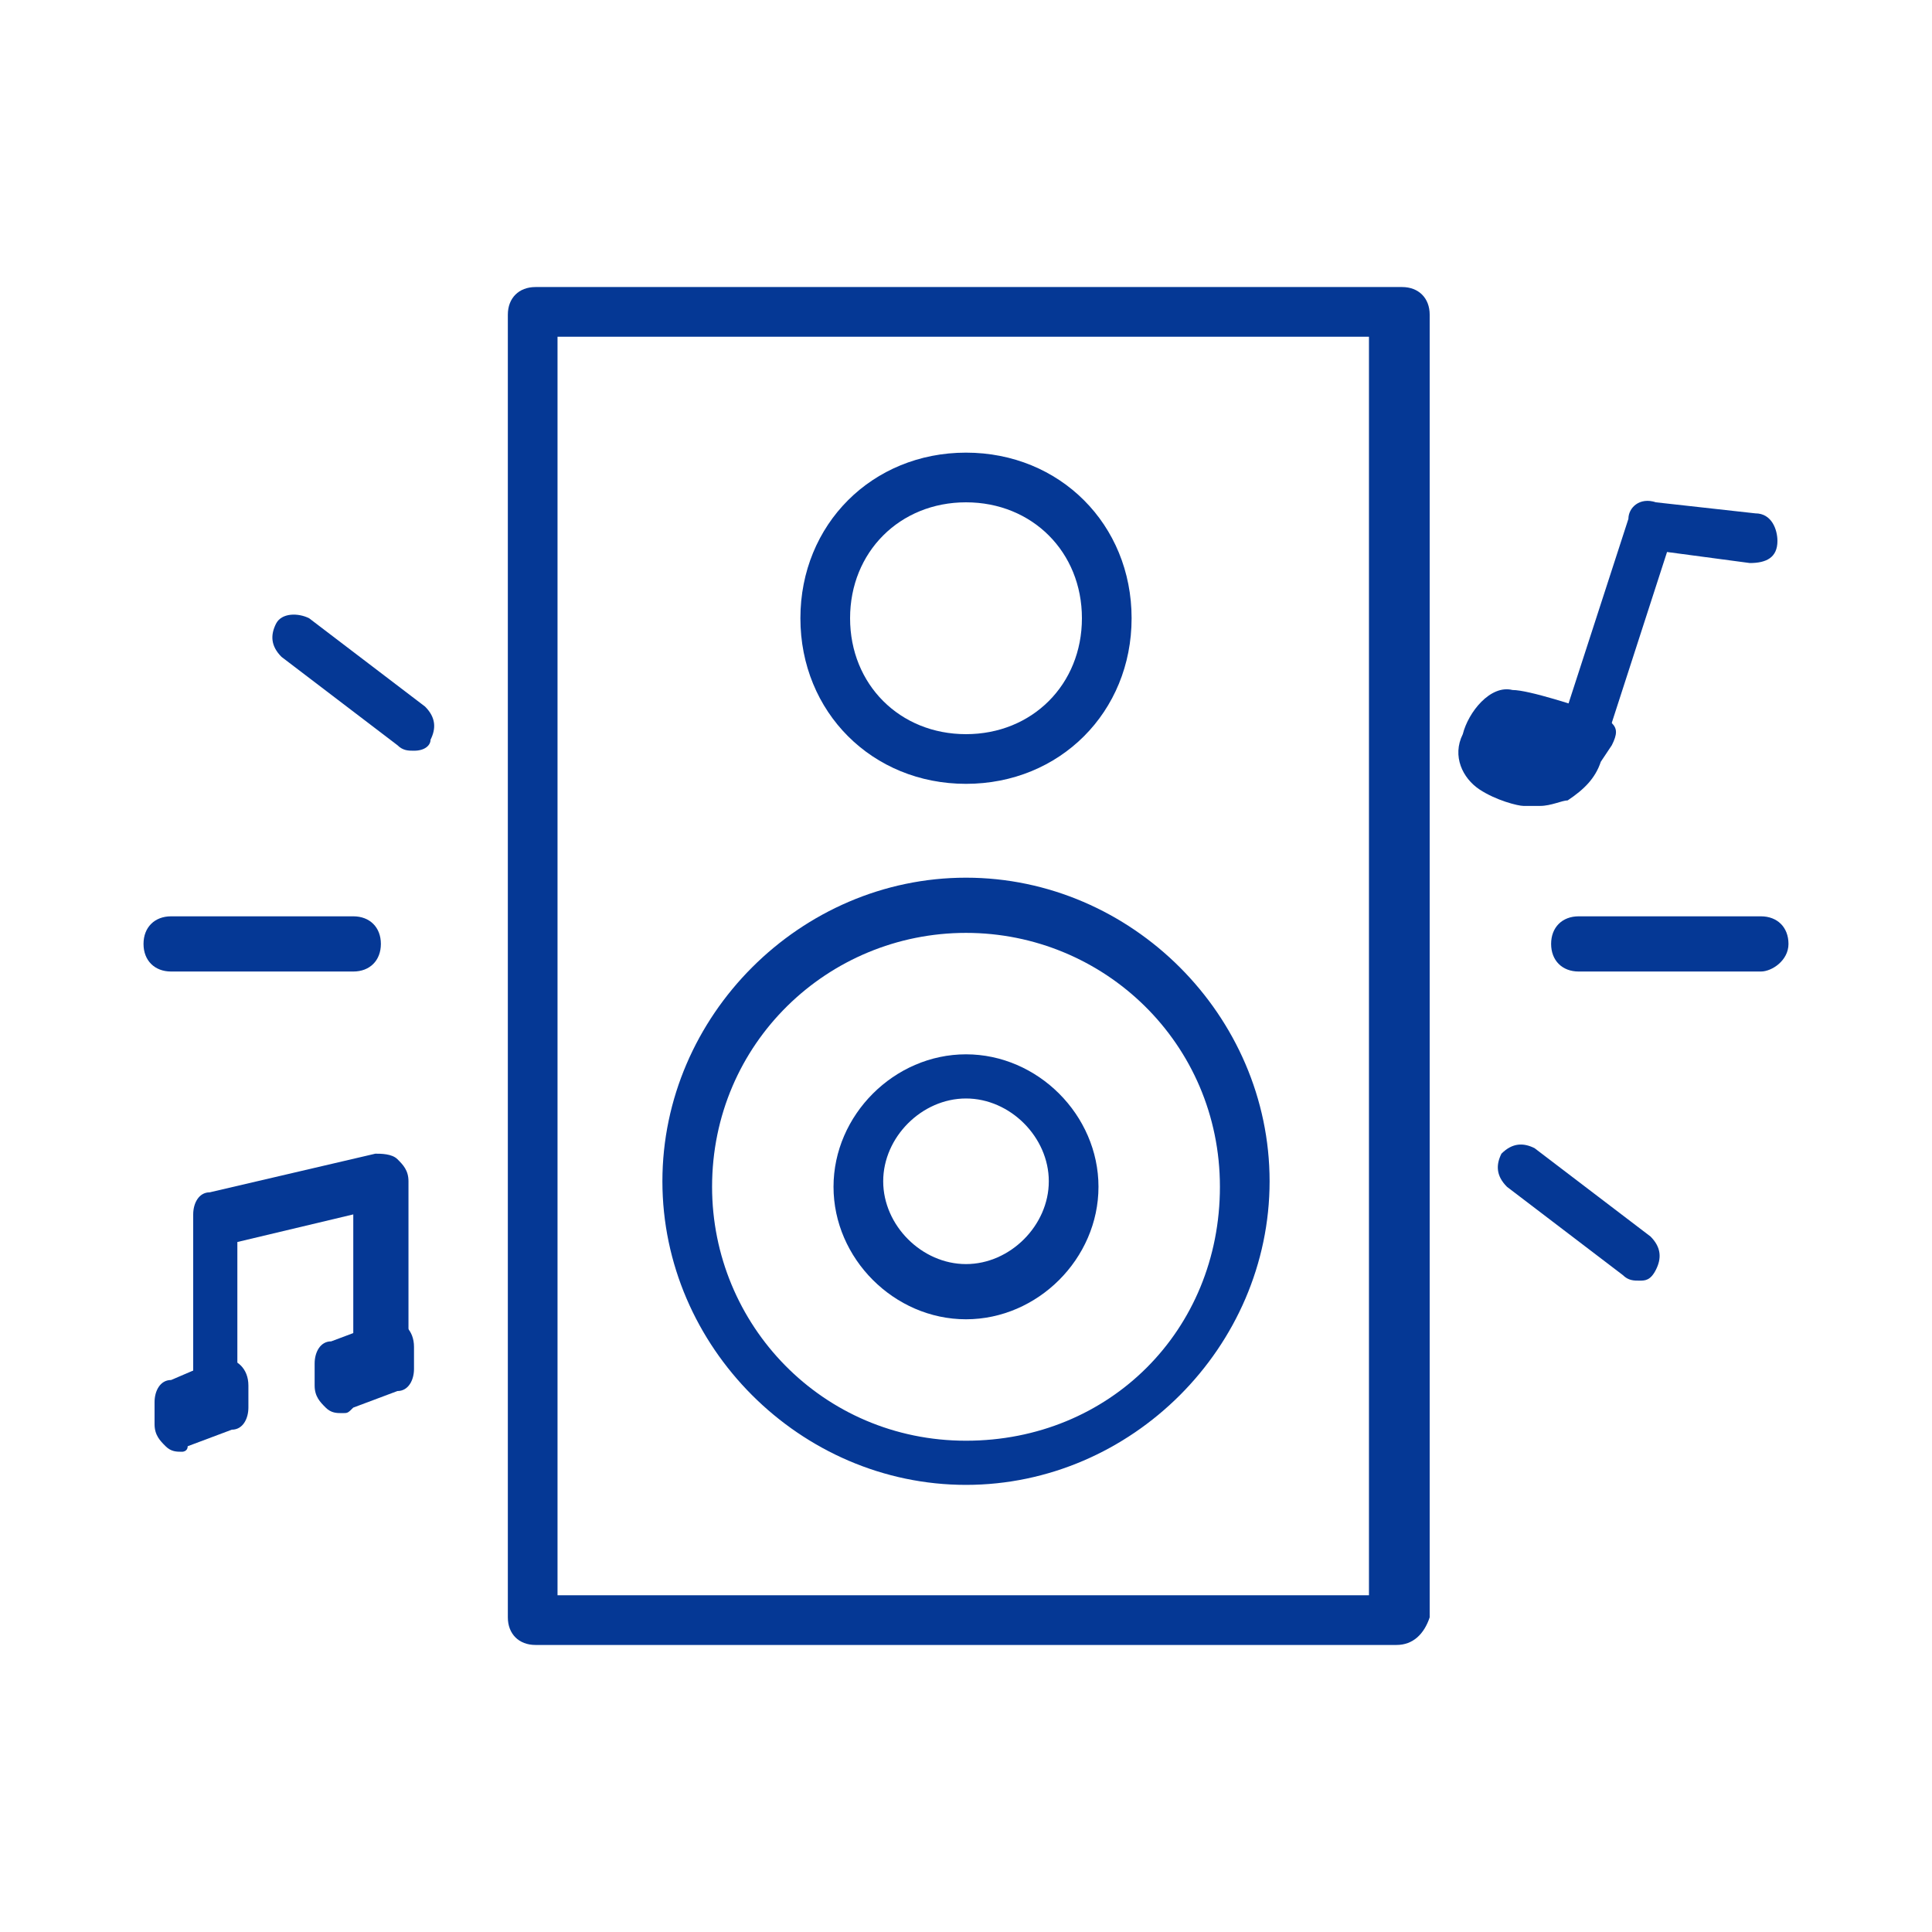 <?xml version="1.0" encoding="utf-8"?>
<!-- Generator: Adobe Illustrator 24.1.0, SVG Export Plug-In . SVG Version: 6.00 Build 0)  -->
<svg version="1.1" id="Layer_1" xmlns="http://www.w3.org/2000/svg" xmlns:xlink="http://www.w3.org/1999/xlink" x="0px" y="0px"
	 width="35px" height="35px" viewBox="0 0 35 35" style="enable-background:new 0 0 35 35;" xml:space="preserve">
<style type="text/css">
	.st0{display:none;}
	.st1{display:inline;}
	.st2{fill:#053895;}
</style>
<g class="st0">
	<g class="st1">
		<path class="st2" d="M31.6,27.3H3.4c-0.3,0-0.5-0.2-0.5-0.5v-9.6c0-0.3,0.2-0.5,0.5-0.5h28.2c0.3,0,0.5,0.2,0.5,0.5v9.6
			C32.1,27,31.9,27.3,31.6,27.3z M3.8,26.3h27.3v-8.7H3.8V26.3z"/>
	</g>
	<g class="st1">
		<path class="st2" d="M4.7,30.4c-0.3,0-0.5-0.2-0.5-0.5v-3.1c0-0.3,0.2-0.5,0.5-0.5s0.5,0.2,0.5,0.5v3.1
			C5.1,30.2,4.9,30.4,4.7,30.4z"/>
	</g>
	<g class="st1">
		<path class="st2" d="M30.3,30.4c-0.3,0-0.5-0.2-0.5-0.5v-3.1c0-0.3,0.2-0.5,0.5-0.5c0.3,0,0.5,0.2,0.5,0.5v3.1
			C30.8,30.2,30.6,30.4,30.3,30.4z"/>
	</g>
	<g class="st1">
		<path class="st2" d="M13.1,17.6c-0.3,0-0.5-0.2-0.5-0.5v-4.6L12,11.5c0-0.1-0.1-0.2-0.1-0.3V9.5h-0.5v1.8c0,0.1,0,0.2-0.1,0.3
			l-0.7,1.1v4.6c0,0.3-0.2,0.5-0.5,0.5c-0.3,0-0.5-0.2-0.5-0.5v-4.7c0-0.1,0-0.2,0.1-0.3l0.7-1.1V9c0-0.3,0.2-0.5,0.5-0.5h1.4
			c0.3,0,0.5,0.2,0.5,0.5v2.1l0.7,1.1c0,0.1,0.1,0.2,0.1,0.3v4.7C13.6,17.4,13.4,17.6,13.1,17.6z"/>
	</g>
	<g class="st1">
		<path class="st2" d="M29.5,17.6c-0.2,0-0.4-0.1-0.4-0.3c-0.1-0.2,0.1-0.5,0.3-0.6l0,0c0.1,0,1.4-0.4,1.7-1.7h-5.6
			c0.3,1.2,1.6,1.7,1.7,1.7c0.2,0.1,0.4,0.3,0.3,0.6c-0.1,0.2-0.3,0.4-0.6,0.3c-0.8-0.2-2.4-1.2-2.4-3c0-0.3,0.2-0.5,0.5-0.5h6.7
			c0.3,0,0.5,0.2,0.5,0.5c0,1.8-1.6,2.8-2.4,3C29.6,17.6,29.6,17.6,29.5,17.6z"/>
	</g>
	<g class="st1">
		<path class="st2" d="M6.3,17.6c-0.3,0-0.5-0.2-0.5-0.5v-2c0-0.2,0.2-0.4,0.4-0.5c0.2,0,1.6-0.3,1.9-1.8H6.3
			c-0.3,0-0.5-0.2-0.5-0.5C5.8,12.2,6,12,6.3,12h2.3C8.8,12,9,12.2,9,12.4c0,2-1.3,2.8-2.3,3.1v1.6C6.7,17.4,6.5,17.6,6.3,17.6z"/>
	</g>
	<g class="st1">
		<path class="st2" d="M6.3,15.6C6.2,15.6,6.2,15.6,6.3,15.6c-1-0.1-2.8-0.9-2.8-3.2C3.5,12.2,3.7,12,4,12h2.3
			c0.3,0,0.5,0.2,0.5,0.5c0,0.3-0.2,0.5-0.5,0.5H4.4c0.2,1.6,1.7,1.8,1.9,1.8c0.2,0,0.4,0.3,0.4,0.5C6.7,15.4,6.5,15.6,6.3,15.6z"/>
	</g>
	<g class="st1">
		<path class="st2" d="M7.7,12.9c-0.1,0-0.2,0-0.2-0.1c-0.2-0.1-0.3-0.4-0.2-0.6l0.4-0.8c0.1-0.2,0.4-0.3,0.6-0.2
			c0.2,0.1,0.3,0.4,0.2,0.6l-0.4,0.8C8,12.8,7.8,12.9,7.7,12.9z"/>
	</g>
	<g class="st1">
		<path class="st2" d="M5.6,12.9c-0.1,0-0.2,0-0.2-0.1c-0.2-0.1-0.3-0.4-0.2-0.6l0.4-0.8c0.1-0.2,0.4-0.3,0.6-0.2
			c0.2,0.1,0.3,0.4,0.2,0.6L6,12.7C5.9,12.8,5.7,12.9,5.6,12.9z"/>
	</g>
	<g class="st1">
		<path class="st2" d="M28.7,14.6c-0.3,0-0.5-0.2-0.5-0.5c0-0.6-0.5-1.2-1.2-1.2c-0.6,0-1.2,0.5-1.2,1.2c0,0.3-0.2,0.5-0.5,0.5
			c-0.3,0-0.5-0.2-0.5-0.5c0-1.1,0.9-2.1,2.1-2.1c1.1,0,2.1,0.9,2.1,2.1C29.2,14.4,29,14.6,28.7,14.6z"/>
	</g>
	<g class="st1">
		<path class="st2" d="M31.2,14.7c-0.1,0-0.1,0-0.2-0.1c-0.2-0.1-0.3-0.4-0.2-0.6c0.1-0.3,0.2-0.6,0.1-0.9c-0.1-0.3-0.3-0.5-0.6-0.7
			c-0.3-0.1-0.6-0.2-0.9-0.1c-0.3,0.1-0.5,0.3-0.7,0.6c-0.1,0.2-0.4,0.3-0.6,0.2c-0.2-0.1-0.3-0.4-0.2-0.6c0.3-0.5,0.7-0.9,1.2-1
			c0.5-0.2,1.1-0.1,1.6,0.1c0.5,0.3,0.9,0.7,1,1.2s0.1,1.1-0.1,1.6C31.5,14.6,31.3,14.7,31.2,14.7z"/>
	</g>
	<g class="st1">
		<path class="st2" d="M23.8,17.6c-0.3,0-0.5-0.2-0.5-0.5v-5.6h-7.8v5.6c0,0.3-0.2,0.5-0.5,0.5c-0.3,0-0.5-0.2-0.5-0.5v-6.1
			c0-0.3,0.2-0.5,0.5-0.5h8.7c0.3,0,0.5,0.2,0.5,0.5v6.1C24.2,17.4,24,17.6,23.8,17.6z"/>
	</g>
	<g class="st1">
		<path class="st2" d="M22.4,11.3c-0.3,0-0.5-0.2-0.5-0.5V6.9h-5v3.9c0,0.3-0.2,0.5-0.5,0.5S16,11.1,16,10.8V6.5
			C16,6.2,16.2,6,16.5,6h5.9c0.3,0,0.5,0.2,0.5,0.5v4.3C22.9,11.1,22.7,11.3,22.4,11.3z"/>
	</g>
	<g class="st1">
		<path class="st2" d="M15.1,14.9c-0.1,0-0.1,0-0.2-0.1c-0.2-0.1-0.3-0.4-0.2-0.6c0.5-1,1.8-1.4,2.8-0.9c0.1,0,0.2,0.1,0.3,0.2
			c0.8,0.4,1.7,0.9,3,0c1.6-1.2,3-0.5,3.4,0.1c0.2,0.2,0.1,0.5,0,0.6c-0.2,0.2-0.5,0.1-0.6,0c-0.1-0.1-0.9-0.9-2.2,0.1
			c-1.7,1.3-3.2,0.5-3.9,0.1c-0.1-0.1-0.2-0.1-0.3-0.2c-0.5-0.2-1.3,0-1.6,0.5C15.4,14.8,15.2,14.9,15.1,14.9z"/>
	</g>
	<g class="st1">
		<path class="st2" d="M19.4,6.9c-0.3,0-0.5-0.2-0.5-0.5V5.1c0-0.3,0.2-0.5,0.5-0.5s0.5,0.2,0.5,0.5v1.4C19.9,6.7,19.7,6.9,19.4,6.9
			z"/>
	</g>
	<g class="st1">
		<path class="st2" d="M19.4,9.8c-0.9,0-1.5-0.4-2-0.6c-0.1-0.1-0.2-0.1-0.3-0.2c-0.2-0.1-0.4-0.1-0.6-0.1C16.3,9,16,8.8,16,8.5
			c0-0.2,0.1-0.5,0.4-0.5c0.4-0.1,0.8,0,1.2,0.2c0.1,0,0.2,0.1,0.3,0.2c0.8,0.4,1.7,0.9,3,0c0.5-0.4,1-0.6,1.5-0.6
			c0.2,0,0.5,0.2,0.5,0.4c0,0.3-0.2,0.5-0.4,0.5c-0.3,0-0.7,0.2-1.1,0.5C20.7,9.6,20,9.8,19.4,9.8z"/>
	</g>
</g>
<g class="st0">
	<g class="st1">
		<path class="st2" d="M17.5,31.1c-6,0-10.9-4.9-10.9-10.9c0-6,4.9-10.9,10.9-10.9s10.9,4.9,10.9,10.9
			C28.4,26.2,23.5,31.1,17.5,31.1z M17.5,10.1c-5.5,0-10,4.5-10,10s4.5,10,10,10s10-4.5,10-10S23,10.1,17.5,10.1z"/>
	</g>
	<g class="st1">
		<path class="st2" d="M16.3,31c-0.1,0-0.2,0-0.2-0.1c-1.7-1.1-4.5-3.9-4.5-10.8c0-6.8,2.8-9.7,4.5-10.8c0.2-0.1,0.5-0.1,0.6,0.1
			c0.1,0.2,0.1,0.5-0.1,0.6c-1.5,1-4.1,3.6-4.1,10c0,6.4,2.6,9,4.1,10c0.2,0.1,0.3,0.4,0.1,0.6C16.6,30.9,16.5,31,16.3,31z"/>
	</g>
	<g class="st1">
		<path class="st2" d="M25.7,14.4H9.3c-0.3,0-0.5-0.2-0.5-0.5c0-0.3,0.2-0.5,0.5-0.5h16.5c0.3,0,0.5,0.2,0.5,0.5
			C26.2,14.2,26,14.4,25.7,14.4z"/>
	</g>
	<g class="st1">
		<path class="st2" d="M27.6,18.5H7.4c-0.3,0-0.5-0.2-0.5-0.5s0.2-0.5,0.5-0.5h20.2c0.3,0,0.5,0.2,0.5,0.5S27.8,18.5,27.6,18.5z"/>
	</g>
	<g class="st1">
		<path class="st2" d="M27.6,22.6H7.4c-0.3,0-0.5-0.2-0.5-0.5s0.2-0.5,0.5-0.5h20.2c0.3,0,0.5,0.2,0.5,0.5S27.8,22.6,27.6,22.6z"/>
	</g>
	<g class="st1">
		<path class="st2" d="M25.7,26.8H9.3c-0.3,0-0.5-0.2-0.5-0.5c0-0.3,0.2-0.5,0.5-0.5h16.5c0.3,0,0.5,0.2,0.5,0.5
			C26.2,26.6,26,26.8,25.7,26.8z"/>
	</g>
	<g class="st1">
		<path class="st2" d="M17.5,10.3L17.5,10.3c-0.3,0-0.5-0.2-0.5-0.5l0-5.5c0-0.3,0.2-0.5,0.5-0.5l0,0c0.3,0,0.5,0.2,0.5,0.5l0,5.5
			C18,10.1,17.8,10.3,17.5,10.3z"/>
	</g>
	<g class="st1">
		<path class="st2" d="M17.5,30.9c-0.3,0-0.5-0.2-0.5-0.5V9.8c0-0.3,0.2-0.5,0.5-0.5S18,9.6,18,9.8v20.6
			C18,30.7,17.8,30.9,17.5,30.9z"/>
	</g>
	<g class="st1">
		<path class="st2" d="M18.7,31c-0.1,0-0.3-0.1-0.4-0.2c-0.1-0.2-0.1-0.5,0.1-0.6c1.5-1,4.1-3.6,4.1-10c0-6.4-2.6-9-4.1-10
			c-0.2-0.1-0.3-0.4-0.1-0.6s0.4-0.3,0.6-0.1c1.7,1.1,4.5,3.9,4.5,10.8c0,6.8-2.8,9.7-4.5,10.8C18.9,31,18.8,31,18.7,31z"/>
	</g>
	<g class="st1">
		<g>
			<path class="st2" d="M15.6,20.7h-1.4c-0.3,0-0.5-0.2-0.5-0.5c0-0.3,0.2-0.5,0.5-0.5h1.4c0.3,0,0.5,0.2,0.5,0.5
				C16.1,20.5,15.9,20.7,15.6,20.7z"/>
		</g>
		<g>
			<path class="st2" d="M14.9,21.4c-0.3,0-0.5-0.2-0.5-0.5v-1.4c0-0.3,0.2-0.5,0.5-0.5s0.5,0.2,0.5,0.5V21
				C15.4,21.2,15.2,21.4,14.9,21.4z"/>
		</g>
	</g>
	<g class="st1">
		<g>
			<path class="st2" d="M25.5,16.7h-1.1c-0.3,0-0.5-0.2-0.5-0.5c0-0.3,0.2-0.5,0.5-0.5h1.1c0.3,0,0.5,0.2,0.5,0.5
				C25.9,16.5,25.7,16.7,25.5,16.7z"/>
		</g>
		<g>
			<path class="st2" d="M24.9,17.2c-0.3,0-0.5-0.2-0.5-0.5v-1.1c0-0.3,0.2-0.5,0.5-0.5s0.5,0.2,0.5,0.5v1.1
				C25.3,17,25.1,17.2,24.9,17.2z"/>
		</g>
	</g>
	<g class="st1">
		<g>
			<path class="st2" d="M26.6,8.8h-1.7c-0.3,0-0.5-0.2-0.5-0.5c0-0.3,0.2-0.5,0.5-0.5h1.7c0.3,0,0.5,0.2,0.5,0.5
				C27,8.6,26.8,8.8,26.6,8.8z"/>
		</g>
		<g>
			<path class="st2" d="M25.7,9.7c-0.3,0-0.5-0.2-0.5-0.5V7.5c0-0.3,0.2-0.5,0.5-0.5s0.5,0.2,0.5,0.5v1.7C26.2,9.5,26,9.7,25.7,9.7z
				"/>
		</g>
	</g>
	<g class="st1">
		<g>
			<path class="st2" d="M6.7,11.9H4.6c-0.3,0-0.5-0.2-0.5-0.5c0-0.3,0.2-0.5,0.5-0.5h2.1c0.3,0,0.5,0.2,0.5,0.5
				C7.2,11.7,6.9,11.9,6.7,11.9z"/>
		</g>
		<g>
			<path class="st2" d="M5.6,12.9c-0.3,0-0.5-0.2-0.5-0.5v-2.1c0-0.3,0.2-0.5,0.5-0.5s0.5,0.2,0.5,0.5v2.1
				C6.1,12.7,5.9,12.9,5.6,12.9z"/>
		</g>
	</g>
	<g class="st1">
		<g>
			<path class="st2" d="M30,28h-2.4c-0.3,0-0.5-0.2-0.5-0.5c0-0.3,0.2-0.5,0.5-0.5H30c0.3,0,0.5,0.2,0.5,0.5
				C30.4,27.8,30.2,28,30,28z"/>
		</g>
		<g>
			<path class="st2" d="M28.8,29.2c-0.3,0-0.5-0.2-0.5-0.5v-2.4c0-0.3,0.2-0.5,0.5-0.5s0.5,0.2,0.5,0.5v2.4
				C29.2,29,29,29.2,28.8,29.2z"/>
		</g>
	</g>
	<g class="st1">
		<path class="st2" d="M11.3,9.8c-0.2,0-0.3-0.1-0.4-0.2L9.9,7.9c-0.1-0.2-0.1-0.5,0.2-0.6c0.2-0.1,0.5-0.1,0.6,0.2l0.9,1.6
			c0.1,0.2,0.1,0.5-0.2,0.6C11.4,9.8,11.3,9.8,11.3,9.8z"/>
	</g>
	<g class="st1">
		<path class="st2" d="M5,20.6L5,20.6l-1.9,0c-0.3,0-0.5-0.2-0.5-0.5c0-0.3,0.2-0.5,0.5-0.5h0l1.9,0c0.3,0,0.5,0.2,0.5,0.5
			C5.5,20.4,5.3,20.6,5,20.6z"/>
	</g>
	<g class="st1">
		<path class="st2" d="M5.1,27.8c-0.2,0-0.3-0.1-0.4-0.2c-0.1-0.2-0.1-0.5,0.2-0.6L6.5,26c0.2-0.1,0.5-0.1,0.6,0.2
			c0.1,0.2,0.1,0.5-0.2,0.6l-1.6,0.9C5.2,27.7,5.2,27.8,5.1,27.8z"/>
	</g>
	<g class="st1">
		<path class="st2" d="M31.8,20.6L31.8,20.6l-1.9,0c-0.3,0-0.5-0.2-0.5-0.5c0-0.3,0.2-0.5,0.5-0.5h0l1.9,0c0.3,0,0.5,0.2,0.5,0.5
			C32.3,20.4,32.1,20.6,31.8,20.6z"/>
	</g>
	<g class="st1">
		<path class="st2" d="M28.3,14.3c-0.2,0-0.3-0.1-0.4-0.2c-0.1-0.2-0.1-0.5,0.2-0.6l1.6-0.9c0.2-0.1,0.5-0.1,0.6,0.2
			s0.1,0.5-0.2,0.6l-1.6,0.9C28.5,14.3,28.4,14.3,28.3,14.3z"/>
	</g>
</g>
<g class="st0">
	<g class="st1">
		<g>
			<path class="st2" d="M18.2,11.4c-0.3,0-0.7,0-1,0c-5-0.2-9.7-2-13.7-5.1C3.3,6.1,3.3,5.8,3.4,5.6c0.2-0.2,0.4-0.2,0.6-0.1
				c3.8,3,8.3,4.7,13.1,4.9c4.8,0.2,9.5-1.1,13.5-3.8c0.2-0.1,0.5-0.1,0.6,0.1c0.1,0.2,0.1,0.5-0.1,0.6C27.3,10,22.9,11.4,18.2,11.4
				z"/>
		</g>
		<g>
			<path class="st2" d="M13.5,23.7c-3.4,0-6.8-0.8-10-2.3c-0.2-0.1-0.3-0.4-0.2-0.6c0.1-0.2,0.4-0.3,0.6-0.2
				c4.4,2.1,9.2,2.7,13.9,1.7c4.7-0.9,9-3.3,12.3-6.8c0.2-0.2,0.5-0.2,0.6,0c0.2,0.2,0.2,0.5,0,0.6c-3.4,3.7-7.8,6.1-12.8,7.1
				C16.5,23.6,15,23.7,13.5,23.7z"/>
		</g>
		<g>
			<path class="st2" d="M19.2,17.4c-0.1,0-0.2,0-0.2-0.1l-2-1.3l-2.1,1.1c-0.1,0.1-0.3,0.1-0.5,0c-0.1-0.1-0.2-0.2-0.2-0.4l0.3-6
				c0-0.3,0.2-0.5,0.5-0.4c0.3,0,0.4,0.2,0.4,0.5L15.2,16l1.6-0.8c0.1-0.1,0.3-0.1,0.5,0l1.5,1L19,11c0-0.3,0.2-0.5,0.5-0.4
				c0.3,0,0.4,0.2,0.4,0.5l-0.3,6c0,0.2-0.1,0.3-0.2,0.4C19.3,17.4,19.3,17.4,19.2,17.4z"/>
		</g>
		<g>
			<path class="st2" d="M25.2,16.5C25.1,16.5,25.1,16.5,25.2,16.5c-0.3,0-0.4-0.2-0.4-0.3l-1.9-5.7c-0.1-0.2,0-0.5,0.3-0.6
				c0.2-0.1,0.5,0,0.6,0.3l1.6,4.9l1.2-1.4c0.1-0.1,0.3-0.2,0.4-0.1l1.8,0.4l-1.6-4.9c-0.1-0.2,0-0.5,0.3-0.6c0.2-0.1,0.5,0,0.6,0.3
				l1.9,5.7c0.1,0.2,0,0.3-0.1,0.4c-0.1,0.1-0.3,0.2-0.4,0.1l-2.3-0.5l-1.6,1.8C25.4,16.5,25.3,16.5,25.2,16.5z"/>
		</g>
		<g>
			<path class="st2" d="M8.8,15.8c-0.1,0-0.3-0.1-0.4-0.2L7,13.8L4.7,14c-0.2,0-0.3-0.1-0.4-0.2c-0.1-0.1-0.1-0.3-0.1-0.5l2.4-5.5
				C6.7,7.7,7,7.6,7.2,7.7C7.4,7.8,7.6,8,7.5,8.3L5.4,13l1.8-0.2c0.2,0,0.3,0.1,0.4,0.2l1.1,1.5l2.1-4.8c0.1-0.2,0.4-0.3,0.6-0.2
				c0.2,0.1,0.3,0.4,0.2,0.6l-2.4,5.5C9.2,15.7,9,15.8,8.8,15.8C8.8,15.8,8.8,15.8,8.8,15.8z"/>
		</g>
		<g>
			<g>
				<path class="st2" d="M14.4,29.1c-0.2,0-0.3-0.1-0.4-0.2l-2.8-5.2c-0.1-0.2,0-0.5,0.2-0.6c0.2-0.1,0.5,0,0.6,0.2l2.3,4.4l2.1-4.5
					c0.1-0.2,0.4-0.3,0.6-0.2c0.2,0.1,0.3,0.4,0.2,0.6l-2.5,5.3C14.7,29,14.6,29.1,14.4,29.1C14.4,29.1,14.4,29.1,14.4,29.1z"/>
			</g>
			<g>
				<path class="st2" d="M23.3,27.4c-0.1,0-0.2,0-0.3-0.1l-4.3-4c-0.2-0.2-0.2-0.5,0-0.6c0.2-0.2,0.5-0.2,0.6,0L23,26l0.5-4.9
					c0-0.3,0.3-0.4,0.5-0.4c0.3,0,0.4,0.3,0.4,0.5L23.8,27c0,0.2-0.1,0.3-0.3,0.4C23.4,27.4,23.4,27.4,23.3,27.4z"/>
			</g>
			<g>
				<path class="st2" d="M31.3,23c-0.1,0-0.1,0-0.2,0l-5.3-2.5c-0.2-0.1-0.3-0.4-0.2-0.6c0.1-0.2,0.4-0.3,0.6-0.2l4.5,2.1l-1-4.9
					c-0.1-0.2,0.1-0.5,0.4-0.5c0.2-0.1,0.5,0.1,0.5,0.4l1.2,5.8c0,0.2,0,0.3-0.2,0.5C31.5,22.9,31.4,23,31.3,23z"/>
			</g>
			<g>
				<path class="st2" d="M5.3,28c0,0-0.1,0-0.1,0c-0.2,0-0.3-0.2-0.3-0.4l-1-5.8c0-0.2,0.1-0.5,0.4-0.5c0.3,0,0.5,0.1,0.5,0.4
					l0.9,4.9L9,22.9c0.2-0.2,0.5-0.2,0.6,0c0.2,0.2,0.2,0.5,0,0.6l-4,4.3C5.6,27.9,5.5,28,5.3,28z"/>
			</g>
		</g>
	</g>
	<g class="st1">
		<g>
			<path class="st2" d="M8.4,18.7H6.3c-0.3,0-0.5-0.2-0.5-0.5s0.2-0.5,0.5-0.5h2.1c0.3,0,0.5,0.2,0.5,0.5S8.7,18.7,8.4,18.7z"/>
		</g>
		<g>
			<path class="st2" d="M7.4,19.7c-0.3,0-0.5-0.2-0.5-0.5v-2.1c0-0.3,0.2-0.5,0.5-0.5s0.5,0.2,0.5,0.5v2.1
				C7.8,19.5,7.6,19.7,7.4,19.7z"/>
		</g>
	</g>
	<g class="st1">
		<g>
			<path class="st2" d="M22.8,7.2h-2.1c-0.3,0-0.5-0.2-0.5-0.5s0.2-0.5,0.5-0.5h2.1c0.3,0,0.5,0.2,0.5,0.5S23.1,7.2,22.8,7.2z"/>
		</g>
		<g>
			<path class="st2" d="M21.8,8.3c-0.3,0-0.5-0.2-0.5-0.5V5.7c0-0.3,0.2-0.5,0.5-0.5c0.3,0,0.5,0.2,0.5,0.5v2.1
				C22.2,8.1,22,8.3,21.8,8.3z"/>
		</g>
	</g>
	<g class="st1">
		<g>
			<path class="st2" d="M20.1,28.7H18c-0.3,0-0.5-0.2-0.5-0.5s0.2-0.5,0.5-0.5h2.1c0.3,0,0.5,0.2,0.5,0.5S20.4,28.7,20.1,28.7z"/>
		</g>
		<g>
			<path class="st2" d="M19,29.8c-0.3,0-0.5-0.2-0.5-0.5v-2.1c0-0.3,0.2-0.5,0.5-0.5s0.5,0.2,0.5,0.5v2.1
				C19.5,29.6,19.3,29.8,19,29.8z"/>
		</g>
	</g>
	<g class="st1">
		<path class="st2" d="M17.3,21c-0.8,0-1.5-0.7-1.5-1.5c0-0.8,0.7-1.5,1.5-1.5c0.8,0,1.5,0.7,1.5,1.5C18.8,20.4,18.1,21,17.3,21z
			 M17.3,19c-0.3,0-0.5,0.2-0.5,0.5c0,0.3,0.2,0.5,0.5,0.5s0.5-0.2,0.5-0.5C17.9,19.3,17.6,19,17.3,19z"/>
	</g>
	<g class="st1">
		<path class="st2" d="M28.2,26.4c-0.8,0-1.5-0.7-1.5-1.5c0-0.8,0.7-1.5,1.5-1.5c0.8,0,1.5,0.7,1.5,1.5C29.6,25.8,29,26.4,28.2,26.4
			z M28.2,24.4c-0.3,0-0.5,0.2-0.5,0.5c0,0.3,0.2,0.5,0.5,0.5c0.3,0,0.5-0.2,0.5-0.5C28.7,24.7,28.5,24.4,28.2,24.4z"/>
	</g>
	<g class="st1">
		<path class="st2" d="M13.8,8.2c-0.8,0-1.5-0.7-1.5-1.5c0-0.8,0.7-1.5,1.5-1.5c0.8,0,1.5,0.7,1.5,1.5C15.2,7.6,14.6,8.2,13.8,8.2z
			 M13.8,6.2c-0.3,0-0.5,0.2-0.5,0.5c0,0.3,0.2,0.5,0.5,0.5s0.5-0.2,0.5-0.5C14.3,6.4,14.1,6.2,13.8,6.2z"/>
	</g>
</g>
<g>
	<g>
		<path class="st2" d="M25.3,29.8H9.7c-0.3,0-0.5-0.2-0.5-0.5V5.7c0-0.3,0.2-0.5,0.5-0.5h15.7c0.3,0,0.5,0.2,0.5,0.5v23.6
			C25.8,29.6,25.6,29.8,25.3,29.8z M10.1,28.9h14.7V6.1H10.1V28.9z"/>
	</g>
	<g>
		<path class="st2" d="M17.5,23.9c-1.3,0-2.4-1.1-2.4-2.4c0-1.3,1.1-2.4,2.4-2.4s2.4,1.1,2.4,2.4C19.9,22.8,18.8,23.9,17.5,23.9z
			 M17.5,19.9c-0.8,0-1.5,0.7-1.5,1.5c0,0.8,0.7,1.5,1.5,1.5s1.5-0.7,1.5-1.5C19,20.6,18.3,19.9,17.5,19.9z"/>
	</g>
	<g>
		<path class="st2" d="M17.5,26.9c-3,0-5.5-2.5-5.5-5.5s2.5-5.5,5.5-5.5s5.5,2.5,5.5,5.5S20.5,26.9,17.5,26.9z M17.5,16.9
			c-2.5,0-4.6,2-4.6,4.6c0,2.5,2,4.6,4.6,4.6s4.6-2,4.6-4.6C22.1,18.9,20,16.9,17.5,16.9z"/>
	</g>
	<g>
		<path class="st2" d="M17.5,14.2c-1.7,0-3-1.3-3-3s1.3-3,3-3s3,1.3,3,3S19.2,14.2,17.5,14.2z M17.5,9.1c-1.2,0-2.1,0.9-2.1,2.1
			s0.9,2.1,2.1,2.1s2.1-0.9,2.1-2.1S18.7,9.1,17.5,9.1z"/>
	</g>
	<g>
		<polyline class="st2" points="7,24.4 7,24.8 6.2,25.1 6.2,24.7 7,24.4 		"/>
		<path class="st2" d="M6.2,25.6c-0.1,0-0.2,0-0.3-0.1c-0.1-0.1-0.2-0.2-0.2-0.4v-0.4c0-0.2,0.1-0.4,0.3-0.4L6.8,24
			c0.1,0,0.2-0.1,0.2-0.1c0.3,0,0.5,0.2,0.5,0.5c0,0,0,0,0,0v0.4c0,0.2-0.1,0.4-0.3,0.4l-0.8,0.3C6.3,25.6,6.3,25.6,6.2,25.6z"/>
	</g>
	<g>
		<path class="st2" d="M4,25.6c-0.3,0-0.5-0.2-0.5-0.5V22c0-0.2,0.1-0.4,0.3-0.4l3-0.7c0.1,0,0.3,0,0.4,0.1c0.1,0.1,0.2,0.2,0.2,0.4
			v3.1c0,0.3-0.2,0.5-0.5,0.5s-0.5-0.2-0.5-0.5v-2.5l-2.1,0.5v2.7C4.5,25.4,4.3,25.6,4,25.6z"/>
	</g>
	<g>
		<polyline class="st2" points="4,25.1 3.3,25.4 3.3,25.9 4,25.6 4,25.1 		"/>
		<path class="st2" d="M3.3,26.3c-0.1,0-0.2,0-0.3-0.1c-0.1-0.1-0.2-0.2-0.2-0.4v-0.4c0-0.2,0.1-0.4,0.3-0.4l0.7-0.3
			c0.1,0,0.2-0.1,0.2-0.1c0.3,0,0.5,0.2,0.5,0.5c0,0,0,0,0,0v0.4c0,0.2-0.1,0.4-0.3,0.4l-0.8,0.3C3.4,26.3,3.3,26.3,3.3,26.3z"/>
	</g>
	<g>
		<g>
			<path class="st2" d="M28.7,13.3l-0.1,0.4c-0.1,0.4-0.5,0.6-0.9,0.5c0,0-0.3,0-0.7-0.2c-0.4-0.2,0-1,0.3-1
				C27.6,12.9,28.7,13.3,28.7,13.3"/>
			<path class="st2" d="M27.9,14.6c-0.1,0-0.2,0-0.3,0c-0.1,0-0.5-0.1-0.8-0.3c-0.3-0.2-0.5-0.6-0.3-1c0.1-0.4,0.5-0.9,0.9-0.8
				c0.3,0,1.2,0.3,1.5,0.4c0.1,0,0.2,0.1,0.3,0.2c0.1,0.1,0.1,0.2,0,0.4L29,13.8c-0.1,0.3-0.3,0.5-0.6,0.7
				C28.3,14.5,28.1,14.6,27.9,14.6z M27.3,13.5c0.2,0.1,0.4,0.1,0.4,0.1c0,0,0.1,0,0.1,0c0.1,0,0.1,0,0.2,0c0,0,0.1,0,0.1-0.1
				c-0.3-0.1-0.6-0.2-0.7-0.2C27.4,13.4,27.3,13.5,27.3,13.5z"/>
		</g>
		<g>
			<path class="st2" d="M28.7,13.7c0,0-0.1,0-0.1,0c-0.2-0.1-0.4-0.3-0.3-0.6l1.2-3.7C29.5,9.2,29.7,9,30,9.1l1.8,0.2
				c0.3,0,0.4,0.3,0.4,0.5c0,0.3-0.2,0.4-0.5,0.4L30.2,10l-1.1,3.4C29.1,13.6,28.9,13.7,28.7,13.7z"/>
		</g>
	</g>
	<g>
		<path class="st2" d="M7.5,13.6c-0.1,0-0.2,0-0.3-0.1l-2.1-1.6c-0.2-0.2-0.2-0.4-0.1-0.6s0.4-0.2,0.6-0.1l2.1,1.6
			c0.2,0.2,0.2,0.4,0.1,0.6C7.8,13.5,7.7,13.6,7.5,13.6z"/>
	</g>
	<g>
		<path class="st2" d="M6.4,17.6H3.1c-0.3,0-0.5-0.2-0.5-0.5s0.2-0.5,0.5-0.5h3.3c0.3,0,0.5,0.2,0.5,0.5S6.7,17.6,6.4,17.6z"/>
	</g>
	<g>
		<path class="st2" d="M29.7,23.2c-0.1,0-0.2,0-0.3-0.1l-2.1-1.6c-0.2-0.2-0.2-0.4-0.1-0.6c0.2-0.2,0.4-0.2,0.6-0.1l2.1,1.6
			c0.2,0.2,0.2,0.4,0.1,0.6C29.9,23.2,29.8,23.2,29.7,23.2z"/>
	</g>
	<g>
		<path class="st2" d="M31.9,17.6h-3.3c-0.3,0-0.5-0.2-0.5-0.5s0.2-0.5,0.5-0.5h3.3c0.3,0,0.5,0.2,0.5,0.5S32.1,17.6,31.9,17.6z"/>
	</g>
</g>
</svg>
